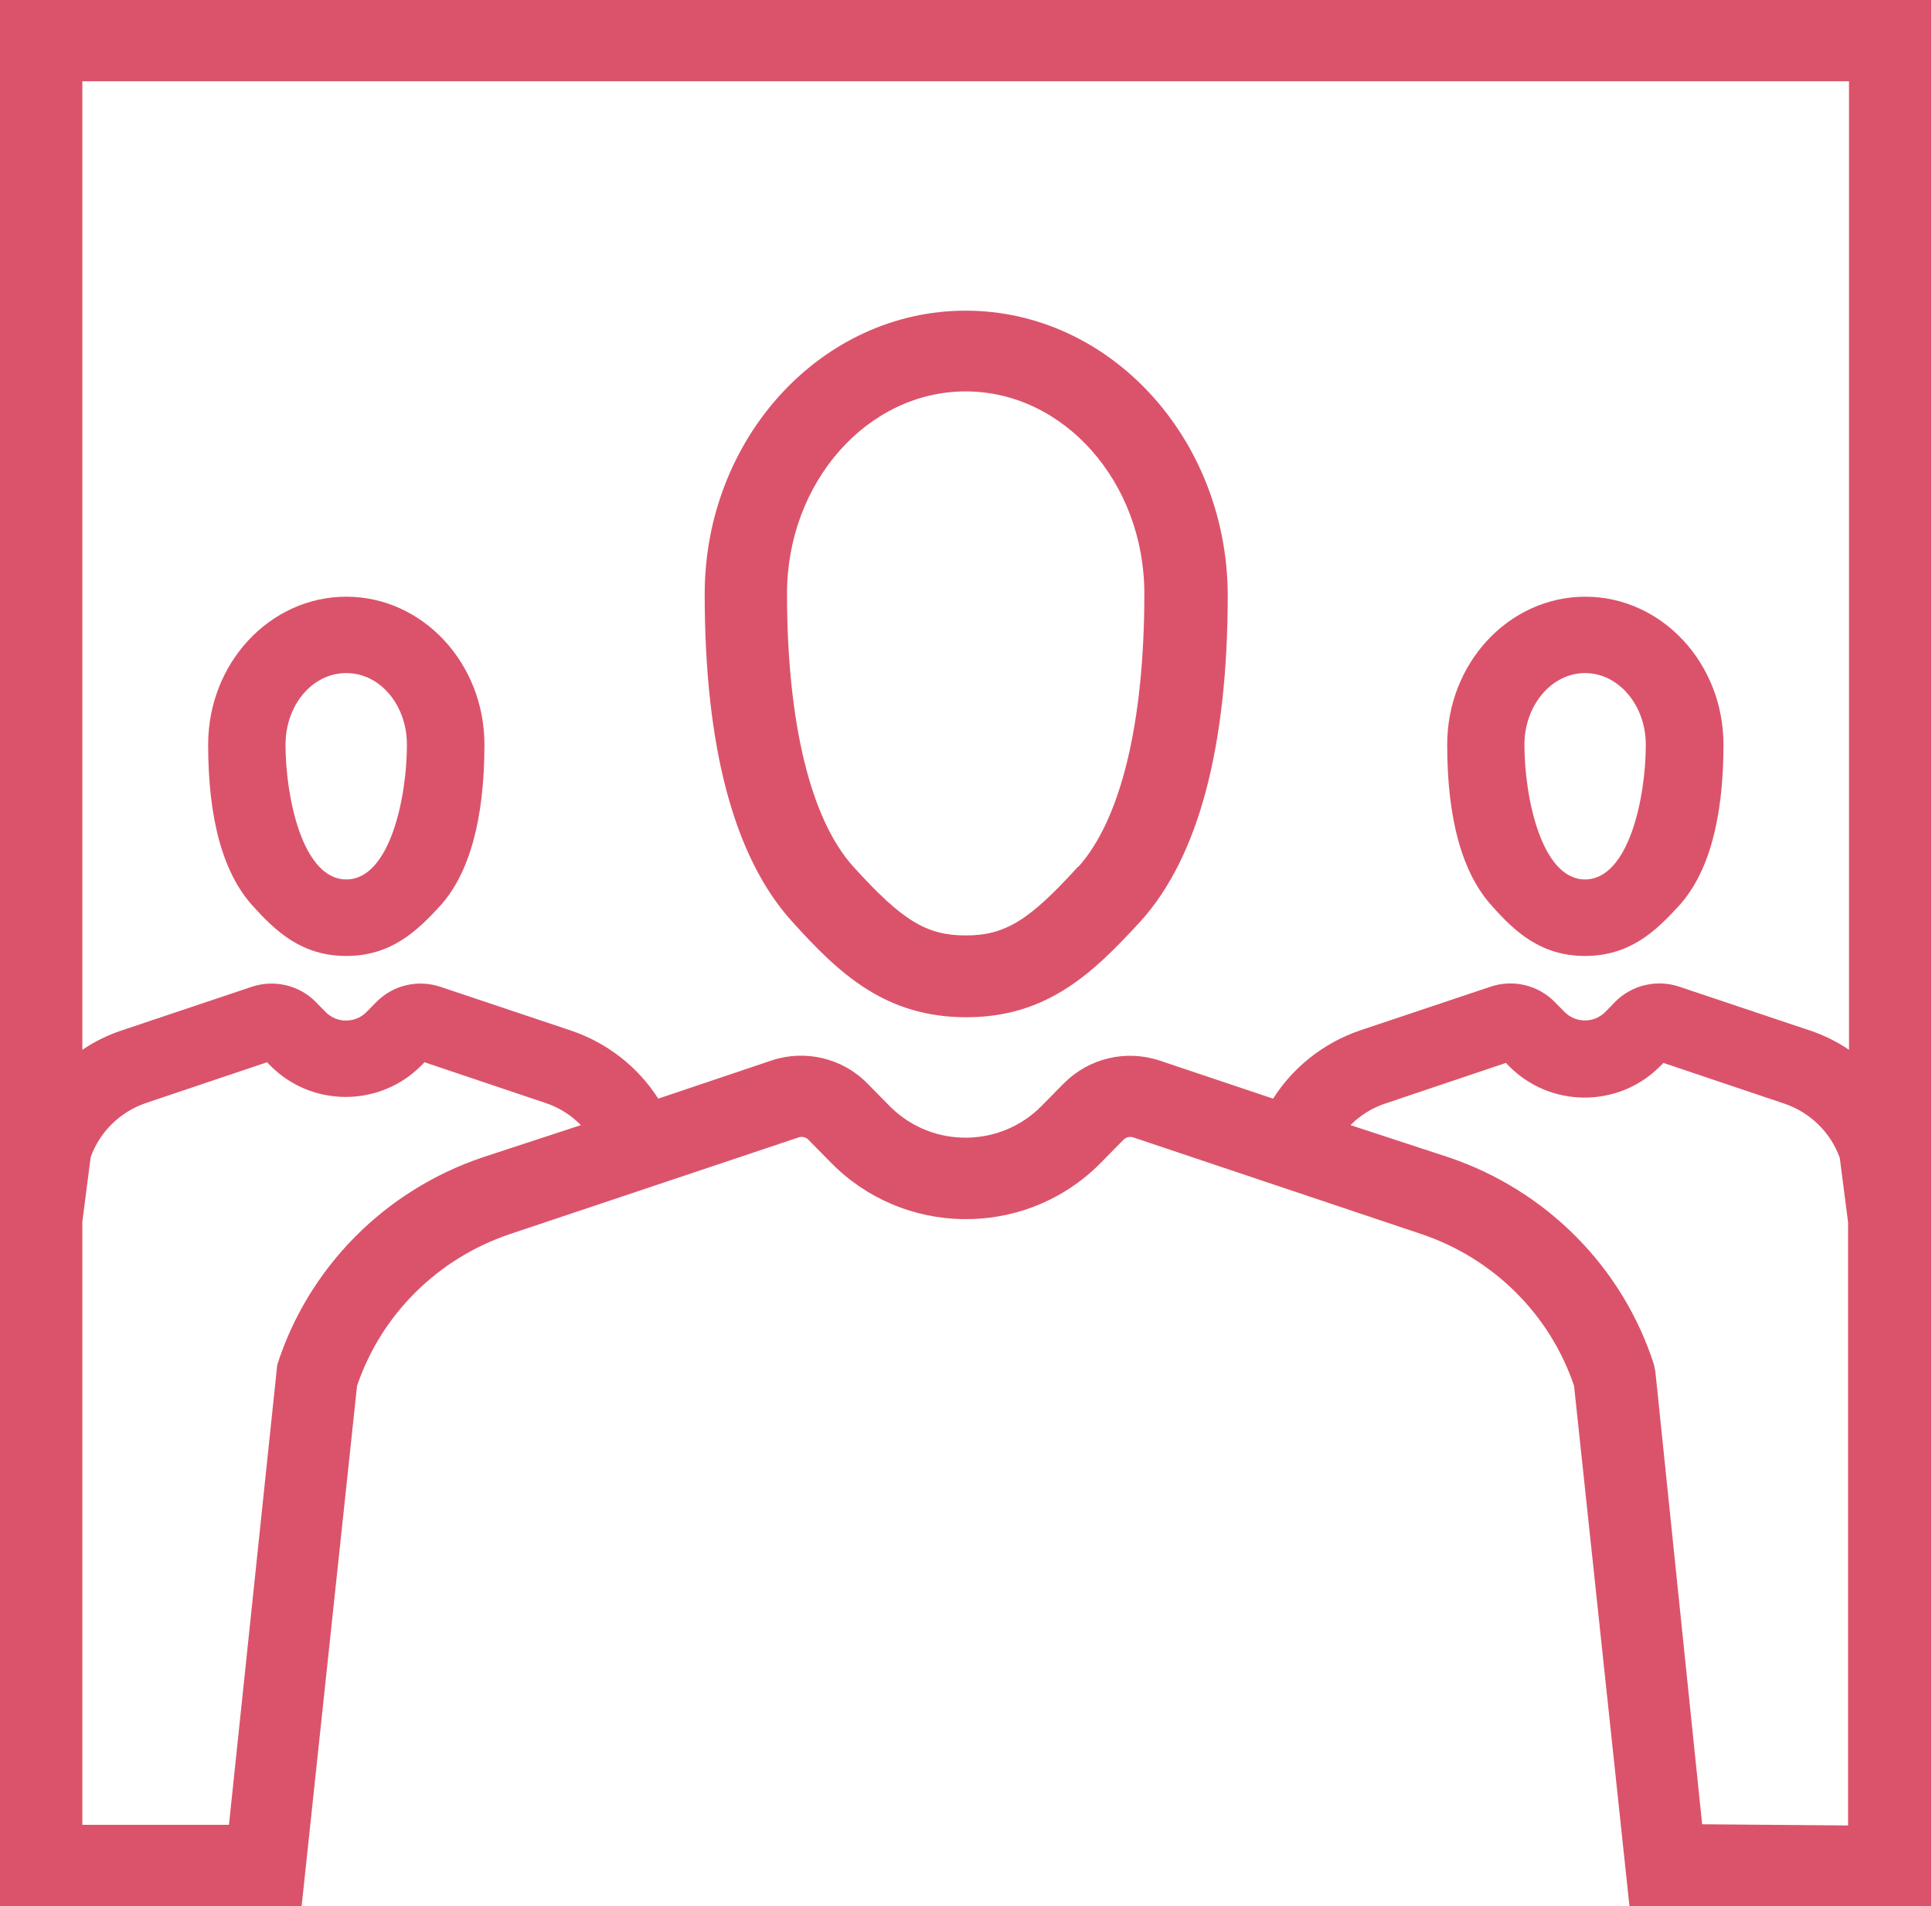<svg width="76" height="75" xmlns="http://www.w3.org/2000/svg" xmlns:xlink="http://www.w3.org/1999/xlink" xml:space="preserve" overflow="hidden"><defs><clipPath id="clip0"><rect x="981" y="82" width="76" height="75"/></clipPath></defs><g clip-path="url(#clip0)" transform="translate(-981 -82)"><path d="M61.552 37.615C63.286 37.615 64.297 36.641 65.198 35.641 66.349 34.359 66.927 32.224 66.927 29.302 66.927 26.088 64.521 23.479 61.562 23.479 58.604 23.479 56.198 26.083 56.198 29.302 56.198 32.224 56.781 34.359 57.932 35.641 58.807 36.641 59.823 37.615 61.552 37.615ZM61.552 26.484C62.854 26.484 63.911 27.75 63.911 29.302 63.911 31.385 63.245 34.604 61.552 34.604 59.859 34.604 59.198 31.37 59.198 29.302 59.198 27.75 60.255 26.484 61.552 26.484Z" fill="#DB536A" transform="matrix(1.013 0 0 1 981 82)"/><path d="M13.448 37.615C15.177 37.615 16.193 36.641 17.094 35.641 18.229 34.375 18.812 32.224 18.812 29.302 18.812 26.088 16.406 23.479 13.448 23.479 10.49 23.479 8.083 26.083 8.083 29.302 8.083 32.224 8.661 34.359 9.812 35.641 10.703 36.641 11.713 37.615 13.448 37.615ZM13.448 34.604C11.75 34.604 11.088 31.37 11.088 29.302 11.088 27.74 12.13 26.484 13.448 26.484 14.766 26.484 15.802 27.75 15.802 29.302 15.802 31.37 15.141 34.604 13.448 34.604Z" fill="#DB536A" transform="matrix(1.013 0 0 1 981 82)"/><path d="M0 0 0 75 11.713 75 13.865 54.531C14.802 51.727 16.994 49.519 19.792 48.562L31.01 44.755C31.144 44.709 31.292 44.743 31.391 44.844L32.266 45.745C35.063 48.641 39.679 48.722 42.576 45.924 42.637 45.865 42.697 45.806 42.755 45.745L43.63 44.844C43.729 44.743 43.877 44.709 44.01 44.755L55.208 48.562C58.004 49.52 60.192 51.727 61.125 54.531L63.276 75 75 75 75 0ZM18.75 45.536C14.943 46.836 11.979 49.867 10.766 53.703L8.891 71.802 3.198 71.802 3.198 48.068 3.521 45.531C3.877 44.527 4.673 43.74 5.682 43.396L10.37 41.797 10.495 41.927C12.077 43.547 14.672 43.577 16.291 41.995 16.314 41.973 16.337 41.95 16.359 41.927L16.484 41.797 21.172 43.396C21.698 43.571 22.173 43.871 22.557 44.271ZM41.323 42.615 40.448 43.516C38.866 45.147 36.261 45.186 34.63 43.604 34.6 43.575 34.571 43.545 34.542 43.516L33.667 42.615C32.706 41.634 31.27 41.288 29.969 41.724L25.562 43.229C24.772 41.977 23.578 41.032 22.177 40.552L17.099 38.828C16.227 38.532 15.263 38.763 14.62 39.422L14.219 39.833C13.788 40.265 13.089 40.265 12.657 39.834 12.657 39.834 12.657 39.834 12.656 39.833L12.26 39.422C11.615 38.763 10.649 38.533 9.776 38.828L4.719 40.547C4.179 40.729 3.668 40.985 3.198 41.307L3.198 3.198 71.802 3.198 71.802 41.307C71.332 40.985 70.821 40.729 70.281 40.547L65.208 38.823C64.335 38.527 63.369 38.758 62.724 39.417L62.328 39.828C61.897 40.26 61.198 40.26 60.767 39.829 60.766 39.829 60.766 39.828 60.766 39.828L60.365 39.417C59.721 38.758 58.757 38.527 57.885 38.823L52.807 40.547C51.412 41.032 50.223 41.978 49.438 43.229L45.026 41.729C43.725 41.292 42.29 41.636 41.328 42.615ZM66.099 71.781 64.281 53.958 64.224 53.682C63.007 49.857 60.048 46.835 56.25 45.536L52.443 44.271C52.819 43.886 53.281 43.594 53.792 43.422L58.479 41.823 58.604 41.953C60.186 43.573 62.781 43.603 64.4 42.021 64.423 41.999 64.446 41.976 64.469 41.953L64.594 41.823 69.281 43.422C70.29 43.766 71.086 44.553 71.443 45.557L71.766 48.094 71.766 71.828Z" fill="#DB536A" transform="matrix(1.013 0 0 1 981 82)"/><path d="M37.5 12.224C31.912 12.224 27.365 17.229 27.365 23.38 27.365 29.401 28.505 33.734 30.75 36.25 32.599 38.333 34.396 40.026 37.521 40.026 40.646 40.026 42.422 38.318 44.292 36.25 46.536 33.734 47.677 29.401 47.677 23.38 47.635 17.229 43.089 12.224 37.5 12.224ZM41.865 34.099C39.964 36.224 39.026 36.807 37.5 36.807 35.974 36.807 35.036 36.224 33.135 34.099 31.479 32.24 30.562 28.427 30.562 23.359 30.562 18.974 33.688 15.401 37.5 15.401 41.312 15.401 44.438 18.974 44.438 23.359 44.438 28.448 43.521 32.26 41.865 34.12Z" fill="#DB536A" transform="matrix(1.013 0 0 1 981 82)"/></g></svg>